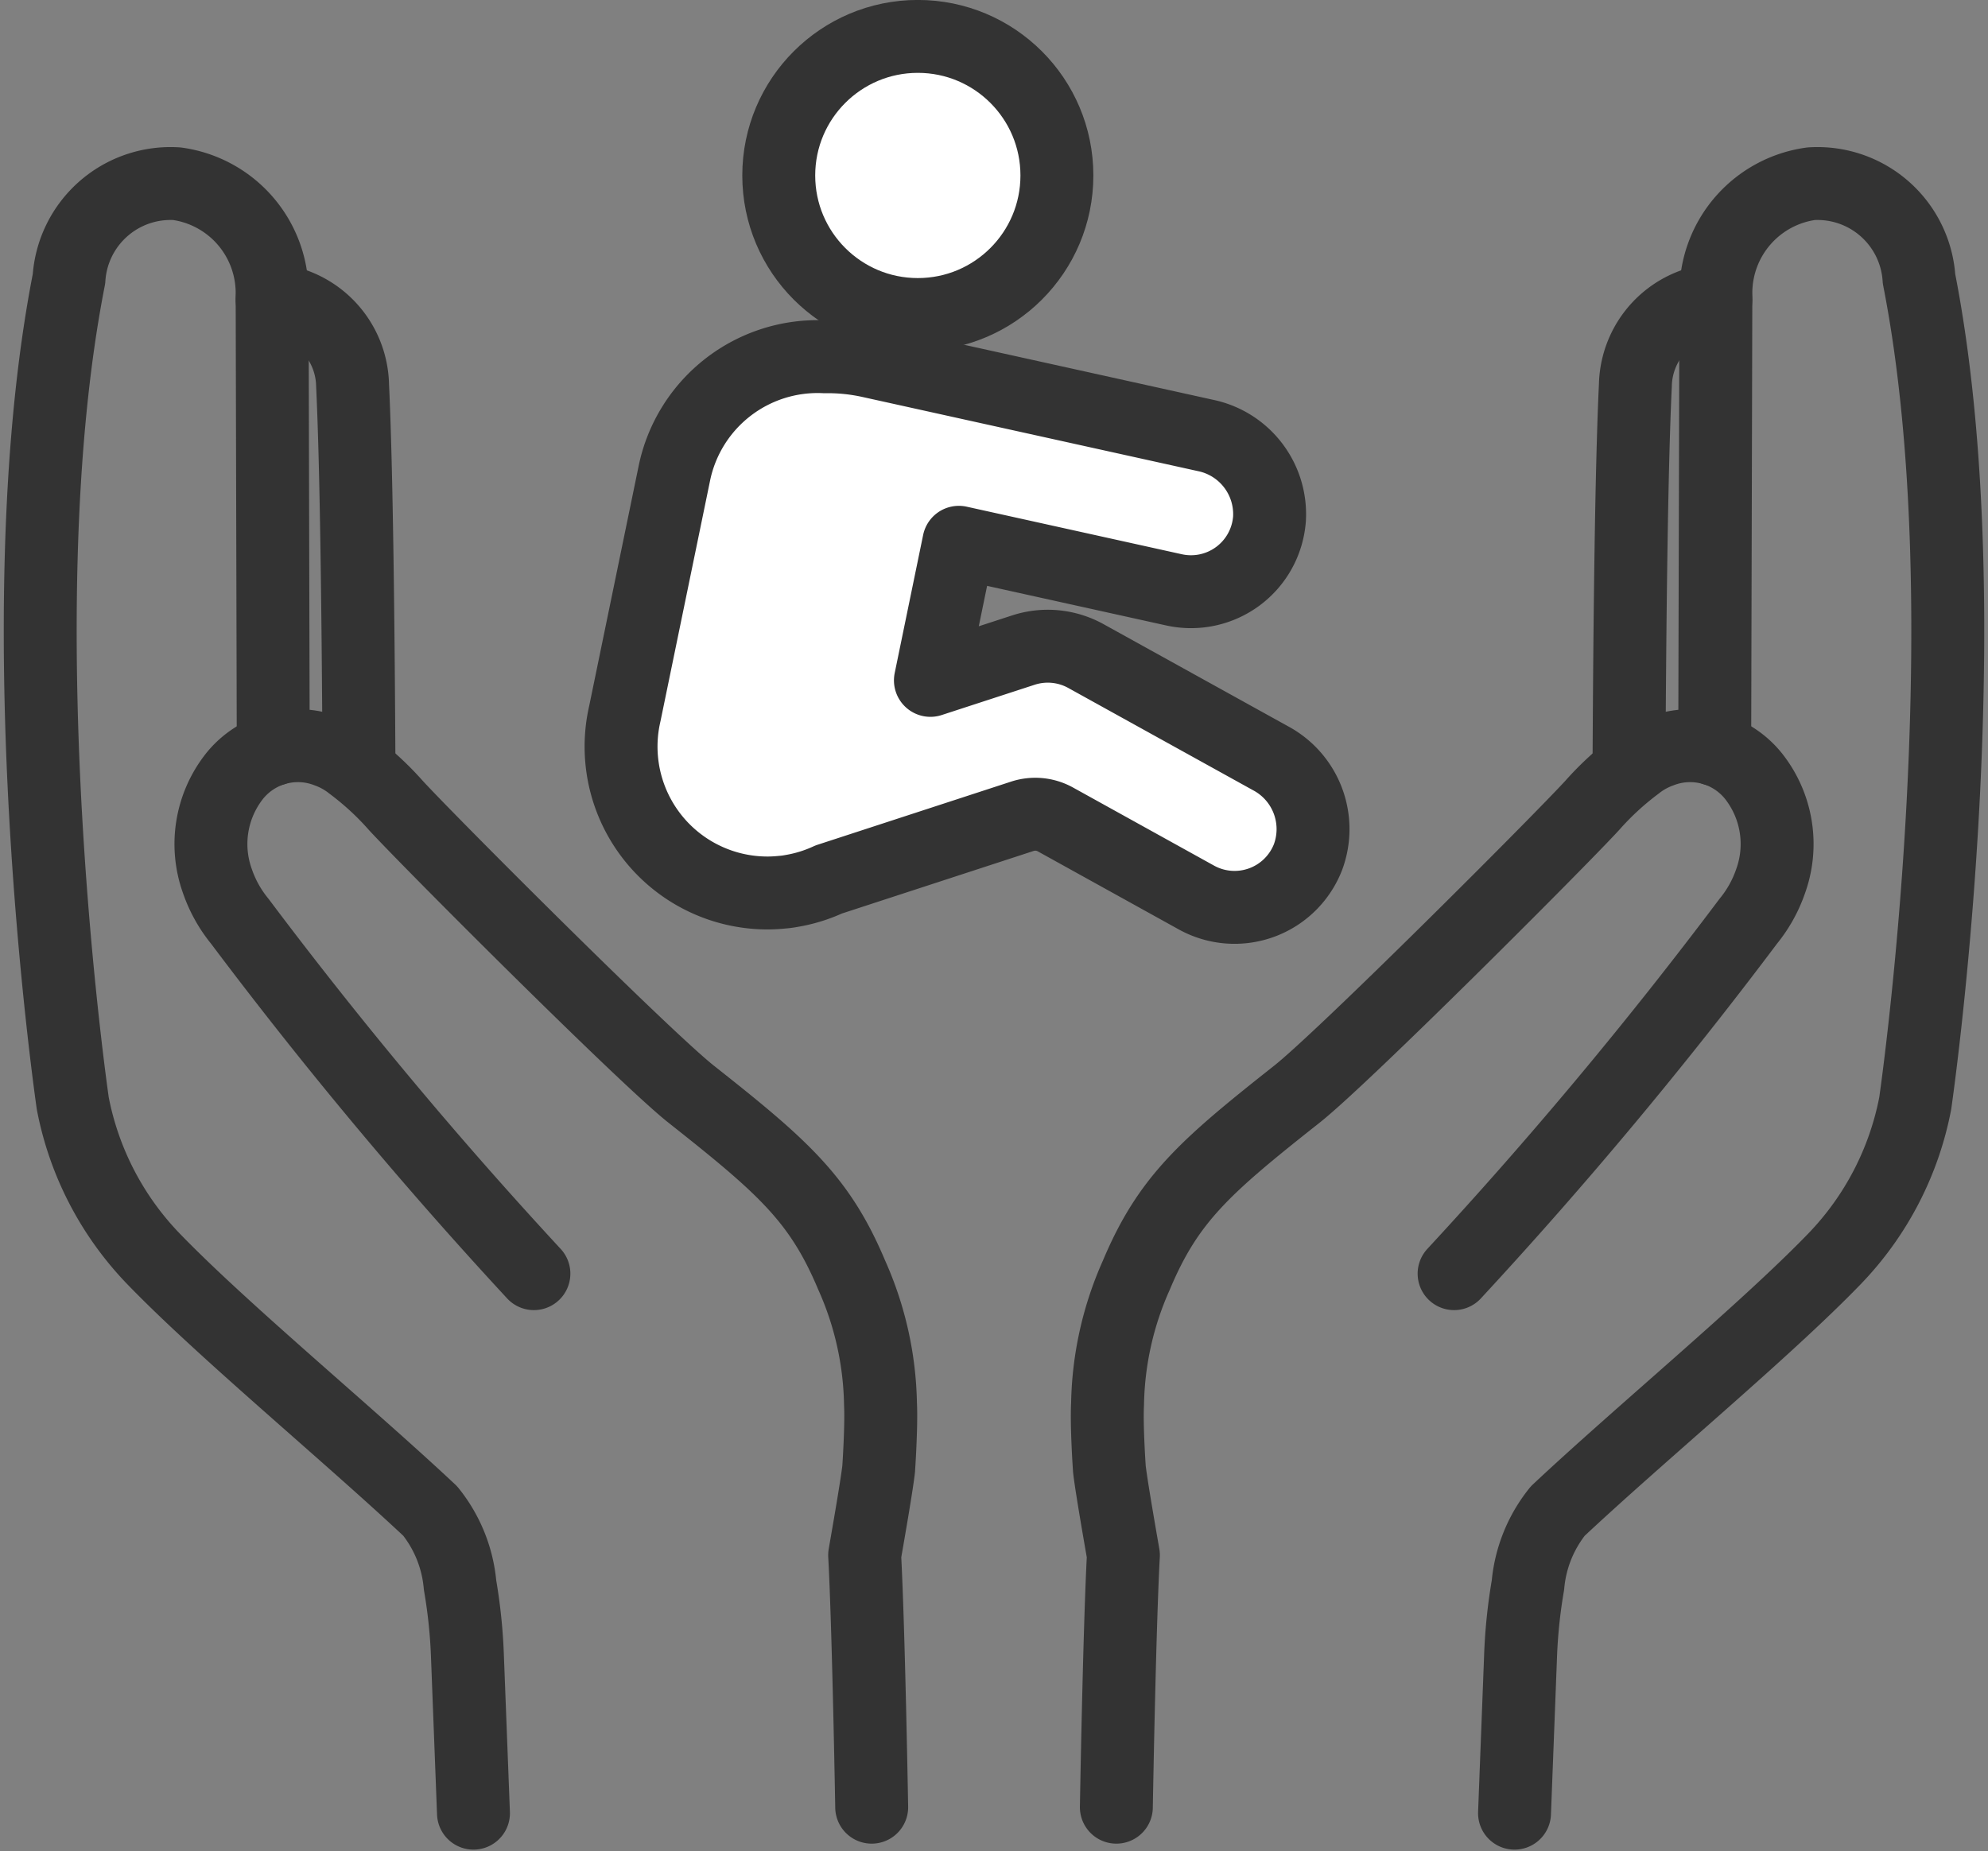 <svg xmlns="http://www.w3.org/2000/svg" width="40.896" height="38.085" viewBox="0 0 40.896 38.085">
  <rect x="0" y="0" width="40.896" height="38.085" fill="#808080" stroke="none"/>
  <g id="グループ_6510" data-name="グループ 6510" transform="translate(-653.585 -983.018)">
    <g id="グループ_6471" data-name="グループ 6471" transform="translate(666.379 983.767)">
      <path id="パス_2869" data-name="パス 2869" d="M1063.5,1229.575l-3.794-2.1a1.621,1.621,0,0,0-1.289-.124l-1.912.623.585-2.841,4.424.978a1.619,1.619,0,0,0,1.966-1.458,1.654,1.654,0,0,0-1.316-1.718l-6.9-1.525a4.023,4.023,0,0,0-.92-.094h-.015a3.008,3.008,0,0,0-3.092,2.4l-1.018,4.94a3.012,3.012,0,0,0,2.936,3.692c.1,0,.2-.006.3-.016a1.625,1.625,0,0,0,.184-.024,3,3,0,0,0,.774-.238l3.984-1.3a.854.854,0,0,1,.679.065l2.9,1.606a1.621,1.621,0,0,0,2.3-.84A1.654,1.654,0,0,0,1063.5,1229.575Z" transform="translate(-1050.159 -1214.725)" fill="#fff" stroke="#333" stroke-linecap="round" stroke-linejoin="round" stroke-width="1.5"/>
      <circle id="楕円形_93" data-name="楕円形 93" cx="2.861" cy="2.861" r="2.861" transform="translate(3.226 0)" fill="#fff" stroke="#333" stroke-linecap="round" stroke-linejoin="round" stroke-width="1.5"/>
    </g>
    <g id="グループ_6474" data-name="グループ 6474" transform="translate(676.363 986.789)">
      <g id="グループ_6473" data-name="グループ 6473" transform="translate(0 0)">
        <path id="パス_2870" data-name="パス 2870" d="M1727.331,1179.341a1.8,1.8,0,0,0-1.655,1.757c-.082,1.712-.117,4.921-.131,7.873" transform="translate(-1714.812 -1176.943)" fill="none" stroke="#333" stroke-linecap="round" stroke-linejoin="round" stroke-width="1.5"/>
        <g id="グループ_6472" data-name="グループ 6472">
          <path id="パス_2871" data-name="パス 2871" d="M1338.432,1532.556s.064-3.707.145-5.184c0-.01-.241-1.359-.288-1.773,0,0-.062-.878-.038-1.339a6.764,6.764,0,0,1,.592-2.65c.657-1.565,1.409-2.227,3.3-3.721.955-.755,5.358-5.16,6.077-5.942a6.007,6.007,0,0,1,.91-.838,1.755,1.755,0,0,1,.5-.279,1.672,1.672,0,0,1,1.915.52,2.254,2.254,0,0,1,.344,2.16,2.673,2.673,0,0,1-.458.819,91.892,91.892,0,0,1-6.051,7.25" transform="translate(-1338.245 -1499.146)" fill="none" stroke="#333" stroke-linecap="round" stroke-linejoin="round" stroke-width="1.5"/>
          <path id="パス_2872" data-name="パス 2872" d="M1644.689,1104.462l.024-9.42v.011a2.268,2.268,0,0,1,1.959-2.231,2.093,2.093,0,0,1,2.22,1.957c1.375,7.007-.078,16.963-.078,16.963h0a6.323,6.323,0,0,1-1.661,3.2c-1.422,1.472-4,3.6-5.692,5.188a2.83,2.83,0,0,0-.614,1.523,10.947,10.947,0,0,0-.153,1.493l-.123,3.2" transform="translate(-1632.193 -1092.813)" fill="none" stroke="#333" stroke-linecap="round" stroke-linejoin="round" stroke-width="1.5"/>
        </g>
      </g>
    </g>
    <g id="グループ_6477" data-name="グループ 6477" transform="translate(654.412 986.789)">
      <g id="グループ_6476" data-name="グループ 6476" transform="translate(0 0)">
        <path id="パス_2873" data-name="パス 2873" d="M826.585,1179.341a1.8,1.8,0,0,1,1.655,1.757c.082,1.712.117,4.921.132,7.873" transform="translate(-821.814 -1176.943)" fill="none" stroke="#333" stroke-linecap="round" stroke-linejoin="round" stroke-width="1.5"/>
        <g id="グループ_6475" data-name="グループ 6475">
          <path id="パス_2874" data-name="パス 2874" d="M794.976,1532.556s-.064-3.707-.145-5.184c0-.01.241-1.359.288-1.773,0,0,.061-.878.038-1.339a6.764,6.764,0,0,0-.592-2.65c-.657-1.565-1.409-2.227-3.3-3.721-.955-.755-5.357-5.16-6.077-5.942a6,6,0,0,0-.91-.838,1.756,1.756,0,0,0-.5-.279,1.672,1.672,0,0,0-1.915.52,2.254,2.254,0,0,0-.344,2.16,2.672,2.672,0,0,0,.458.819,91.873,91.873,0,0,0,6.05,7.25" transform="translate(-777.871 -1499.146)" fill="none" stroke="#333" stroke-linecap="round" stroke-linejoin="round" stroke-width="1.5"/>
          <path id="パス_2875" data-name="パス 2875" d="M659.206,1104.462l-.023-9.42v.011a2.268,2.268,0,0,0-1.959-2.231,2.093,2.093,0,0,0-2.22,1.957c-1.375,7.007.078,16.963.078,16.963h0a6.323,6.323,0,0,0,1.661,3.2c1.422,1.472,4,3.6,5.692,5.188a2.83,2.83,0,0,1,.614,1.523,10.976,10.976,0,0,1,.153,1.493l.123,3.2" transform="translate(-654.412 -1092.813)" fill="none" stroke="#333" stroke-linecap="round" stroke-linejoin="round" stroke-width="1.5"/>
        </g>
      </g>
    </g>
  </g>
</svg>
